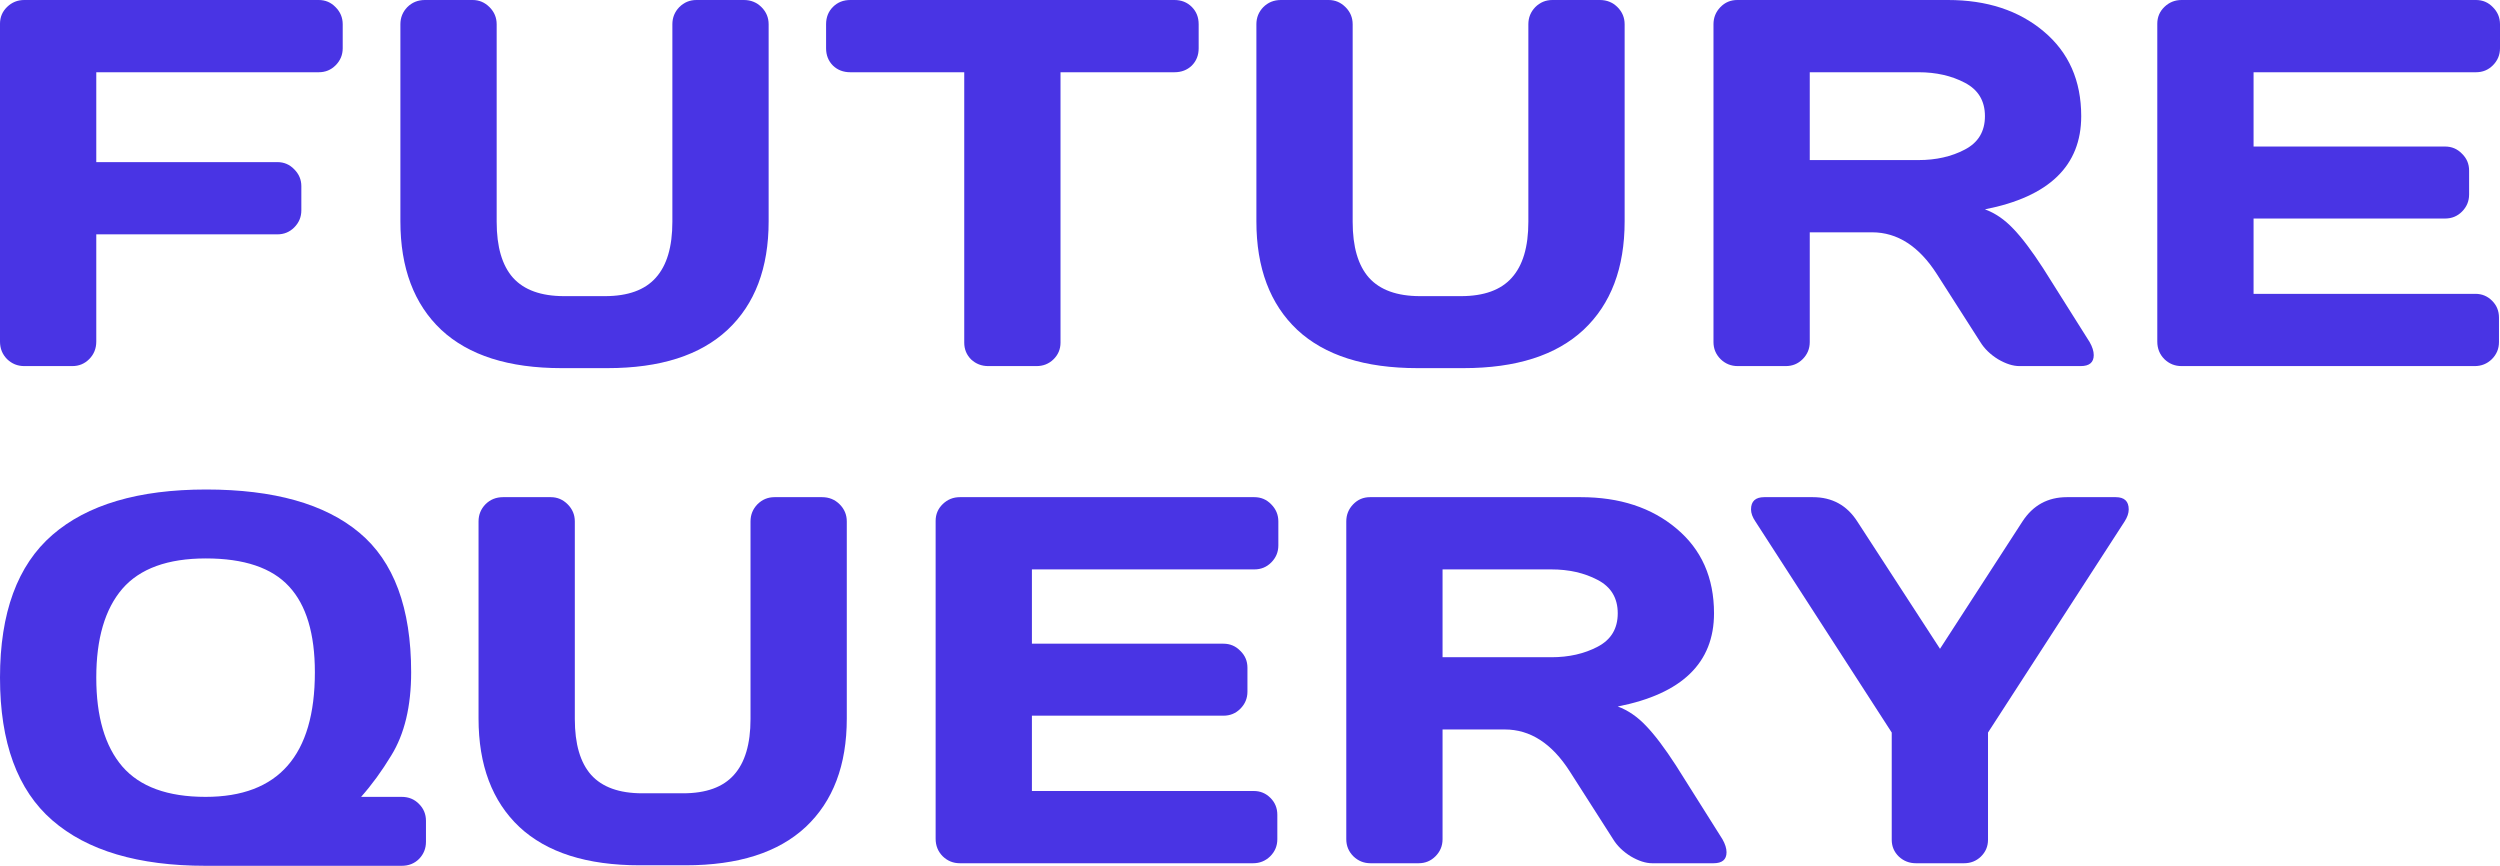 <svg width="462" height="160" viewBox="0 0 462 160" fill="none" xmlns="http://www.w3.org/2000/svg">
<path d="M398.667 63.124V4.388C398.667 3.161 399.107 2.123 399.988 1.274C400.869 0.425 401.923 0 403.15 0H457.564C458.791 0 459.829 0.44 460.679 1.321C461.56 2.202 462 3.255 462 4.482V8.917C462 10.143 461.56 11.197 460.679 12.078C459.829 12.927 458.791 13.351 457.564 13.351H416.459V27.08H451.854C453.081 27.08 454.119 27.52 454.968 28.401C455.849 29.25 456.29 30.288 456.29 31.515V35.95C456.29 37.176 455.849 38.23 454.968 39.111C454.119 39.96 453.081 40.384 451.854 40.384H416.459V54.302H457.469C458.665 54.302 459.688 54.727 460.537 55.576C461.387 56.425 461.811 57.463 461.811 58.69V63.219C461.811 64.445 461.371 65.499 460.49 66.379C459.609 67.229 458.555 67.653 457.328 67.653H403.15C401.923 67.653 400.869 67.229 399.988 66.379C399.107 65.499 398.667 64.414 398.667 63.124Z" fill="#4934E4"/>
<path d="M386.922 65.625C386.922 66.977 386.119 67.653 384.515 67.653H373.189C371.993 67.653 370.672 67.229 369.224 66.379C367.809 65.499 366.723 64.445 365.968 63.219L357.945 50.669C354.642 45.511 350.646 42.932 345.958 42.932H334.443V63.219C334.443 64.445 334.003 65.499 333.122 66.379C332.272 67.229 331.234 67.653 330.007 67.653H321.135C319.908 67.653 318.854 67.229 317.973 66.379C317.092 65.499 316.651 64.445 316.651 63.219V4.482C316.651 3.255 317.076 2.202 317.925 1.321C318.775 0.44 319.813 0 321.04 0H359.974C367.179 0 373.078 1.934 377.672 5.803C382.297 9.671 384.609 14.893 384.609 21.466C384.609 30.619 378.679 36.359 366.817 38.686C368.705 39.378 370.451 40.573 372.056 42.272C373.66 43.938 375.501 46.376 377.577 49.584L386.167 63.219C386.67 64.099 386.922 64.901 386.922 65.625ZM334.443 29.581H354.547C357.788 29.581 360.635 28.936 363.089 27.646C365.575 26.357 366.817 24.297 366.817 21.466C366.817 18.635 365.575 16.575 363.089 15.286C360.635 13.996 357.788 13.351 354.547 13.351H334.443V29.581Z" fill="#4934E4"/>
<path d="M232.181 40.903V4.482C232.181 3.255 232.605 2.202 233.455 1.321C234.336 0.44 235.421 0 236.711 0H245.536C246.732 0 247.77 0.44 248.651 1.321C249.532 2.202 249.972 3.255 249.972 4.482V40.998C249.972 45.621 250.979 49.065 252.993 51.33C255.038 53.594 258.184 54.727 262.431 54.727H269.982C274.23 54.727 277.36 53.594 279.374 51.33C281.419 49.065 282.441 45.621 282.441 40.998V4.482C282.441 3.255 282.866 2.202 283.715 1.321C284.596 0.44 285.65 0 286.877 0H295.655C296.945 0 298.031 0.44 298.912 1.321C299.793 2.202 300.233 3.255 300.233 4.482V40.903C300.233 49.521 297.7 56.205 292.635 60.954C287.57 65.672 280.176 68.031 270.454 68.031H261.96C252.206 68.031 244.797 65.672 239.732 60.954C234.698 56.205 232.181 49.521 232.181 40.903Z" fill="#4934E4"/>
<path d="M152.66 8.917V4.482C152.66 3.192 153.084 2.123 153.934 1.274C154.783 0.425 155.853 0 157.143 0H217.031C218.321 0 219.391 0.425 220.24 1.274C221.09 2.123 221.514 3.192 221.514 4.482V8.917C221.514 10.206 221.09 11.276 220.24 12.125C219.391 12.943 218.321 13.351 217.031 13.351H195.983V63.313C195.983 64.54 195.542 65.578 194.661 66.427C193.812 67.245 192.774 67.653 191.547 67.653H182.627C181.4 67.653 180.346 67.245 179.465 66.427C178.616 65.578 178.191 64.54 178.191 63.313V13.351H157.143C155.853 13.351 154.783 12.943 153.934 12.125C153.084 11.276 152.66 10.206 152.66 8.917Z" fill="#4934E4"/>
<path d="M73.993 40.903V4.482C73.993 3.255 74.418 2.202 75.267 1.321C76.148 0.44 77.234 0 78.524 0H87.349C88.544 0 89.582 0.44 90.463 1.321C91.344 2.202 91.785 3.255 91.785 4.482V40.998C91.785 45.621 92.792 49.065 94.805 51.33C96.85 53.594 99.996 54.727 104.244 54.727H111.795C116.042 54.727 119.173 53.594 121.186 51.33C123.231 49.065 124.254 45.621 124.254 40.998V4.482C124.254 3.255 124.678 2.202 125.528 1.321C126.409 0.44 127.463 0 128.69 0H137.468C138.758 0 139.843 0.44 140.724 1.321C141.605 2.202 142.045 3.255 142.045 4.482V40.903C142.045 49.521 139.513 56.205 134.447 60.954C129.382 65.672 121.988 68.031 112.267 68.031H103.772C94.019 68.031 86.609 65.672 81.544 60.954C76.51 56.205 73.993 49.521 73.993 40.903Z" fill="#4934E4"/>
<path d="M0 63.124V4.388C0 3.161 0.44 2.123 1.321 1.274C2.202 0.425 3.256 0 4.483 0H58.897C60.124 0 61.162 0.44 62.012 1.321C62.893 2.202 63.333 3.255 63.333 4.482V8.917C63.333 10.143 62.893 11.197 62.012 12.078C61.162 12.927 60.124 13.351 58.897 13.351H17.792V29.958H51.252C52.479 29.958 53.517 30.398 54.366 31.279C55.247 32.16 55.688 33.198 55.688 34.393V38.875C55.688 40.101 55.247 41.155 54.366 42.036C53.517 42.885 52.479 43.309 51.252 43.309H17.792V63.124C17.792 64.414 17.351 65.499 16.47 66.379C15.621 67.229 14.583 67.653 13.356 67.653H4.483C3.256 67.653 2.202 67.229 1.321 66.379C0.44 65.499 0 64.414 0 63.124Z" fill="#4934E4"/>
<path d="M323.589 94.139C323.589 92.63 324.407 91.875 326.043 91.875H335.01C338.565 91.875 341.302 93.369 343.221 96.357L358.512 119.899L373.755 96.357C375.706 93.369 378.443 91.875 381.967 91.875H390.98C392.585 91.875 393.387 92.63 393.387 94.139C393.387 94.831 393.136 95.57 392.632 96.357L367.384 135.373V155.188C367.384 156.414 366.943 157.452 366.063 158.302C365.213 159.119 364.175 159.528 362.948 159.528H354.076C352.848 159.528 351.795 159.119 350.914 158.302C350.033 157.452 349.592 156.414 349.592 155.188V135.373L324.391 96.357C323.856 95.57 323.589 94.831 323.589 94.139Z" fill="#4934E4"/>
<path d="M319.063 157.5C319.063 158.852 318.261 159.528 316.656 159.528H305.33C304.134 159.528 302.813 159.104 301.366 158.254C299.95 157.374 298.864 156.32 298.109 155.093L290.087 142.544C286.783 137.386 282.787 134.807 278.099 134.807H266.584V155.093C266.584 156.32 266.144 157.374 265.263 158.254C264.413 159.104 263.375 159.528 262.148 159.528H253.276C252.049 159.528 250.995 159.104 250.114 158.254C249.233 157.374 248.793 156.32 248.793 155.093V96.357C248.793 95.13 249.217 94.076 250.067 93.196C250.916 92.315 251.955 91.875 253.182 91.875H292.116C299.321 91.875 305.22 93.809 309.813 97.678C314.438 101.546 316.751 106.767 316.751 113.341C316.751 122.493 310.82 128.233 298.959 130.561C300.847 131.253 302.593 132.448 304.197 134.146C305.802 135.813 307.642 138.251 309.719 141.459L318.308 155.093C318.811 155.974 319.063 156.776 319.063 157.5ZM266.584 121.456H286.689C289.929 121.456 292.777 120.811 295.231 119.521C297.716 118.232 298.959 116.172 298.959 113.341C298.959 110.51 297.716 108.45 295.231 107.161C292.777 105.871 289.929 105.226 286.689 105.226H266.584V121.456Z" fill="#4934E4"/>
<path d="M172.905 154.999V96.262C172.905 95.036 173.346 93.998 174.227 93.149C175.108 92.299 176.162 91.875 177.389 91.875H231.802C233.029 91.875 234.068 92.315 234.917 93.196C235.798 94.076 236.239 95.13 236.239 96.357V100.792C236.239 102.018 235.798 103.072 234.917 103.952C234.068 104.802 233.029 105.226 231.802 105.226H190.697V118.955H226.092C227.319 118.955 228.357 119.395 229.207 120.276C230.088 121.125 230.528 122.163 230.528 123.39V127.825C230.528 129.051 230.088 130.105 229.207 130.985C228.357 131.835 227.319 132.259 226.092 132.259H190.697V146.177H231.708C232.904 146.177 233.926 146.601 234.776 147.451C235.625 148.3 236.05 149.338 236.05 150.564V155.093C236.05 156.32 235.609 157.374 234.728 158.254C233.847 159.104 232.793 159.528 231.566 159.528H177.389C176.162 159.528 175.108 159.104 174.227 158.254C173.346 157.374 172.905 156.289 172.905 154.999Z" fill="#4934E4"/>
<path d="M88.435 132.778V96.357C88.435 95.13 88.86 94.076 89.709 93.196C90.59 92.315 91.675 91.875 92.965 91.875H101.791C102.986 91.875 104.024 92.315 104.905 93.196C105.786 94.076 106.227 95.13 106.227 96.357V132.873C106.227 137.496 107.233 140.94 109.247 143.205C111.292 145.469 114.438 146.601 118.686 146.601H126.237C130.484 146.601 133.614 145.469 135.628 143.205C137.673 140.94 138.696 137.496 138.696 132.873V96.357C138.696 95.13 139.12 94.076 139.97 93.196C140.851 92.315 141.905 91.875 143.132 91.875H151.91C153.2 91.875 154.285 92.315 155.166 93.196C156.047 94.076 156.487 95.13 156.487 96.357V132.778C156.487 141.396 153.955 148.08 148.889 152.829C143.824 157.547 136.43 159.906 126.708 159.906H118.214C108.46 159.906 101.051 157.547 95.986 152.829C90.952 148.08 88.435 141.396 88.435 132.778Z" fill="#4934E4"/>
<path d="M0 125.23C0 113.247 3.225 104.456 9.675 98.857C16.124 93.259 25.594 90.46 38.085 90.46C50.607 90.46 60.045 93.117 66.401 98.433C72.787 103.748 75.981 112.35 75.981 124.239C75.981 130.529 74.754 135.656 72.3 139.619C70.569 142.481 68.713 145.029 66.731 147.262H74.235C75.525 147.262 76.594 147.702 77.444 148.583C78.293 149.432 78.718 150.47 78.718 151.697V155.565C78.718 156.792 78.293 157.846 77.444 158.726C76.594 159.575 75.525 160 74.235 160H37.99C25.563 160 16.124 157.201 9.675 151.602C3.225 146.004 0 137.213 0 125.23ZM37.99 147.262C51.456 147.262 58.189 139.588 58.189 124.239C58.189 117.099 56.6 111.815 53.422 108.387C50.245 104.927 45.117 103.198 38.038 103.198C30.99 103.198 25.846 105.069 22.605 108.812C19.396 112.555 17.792 118.027 17.792 125.23C17.792 132.432 19.396 137.905 22.605 141.648C25.846 145.391 30.974 147.262 37.99 147.262Z" fill="#4934E4"/>
</svg>
